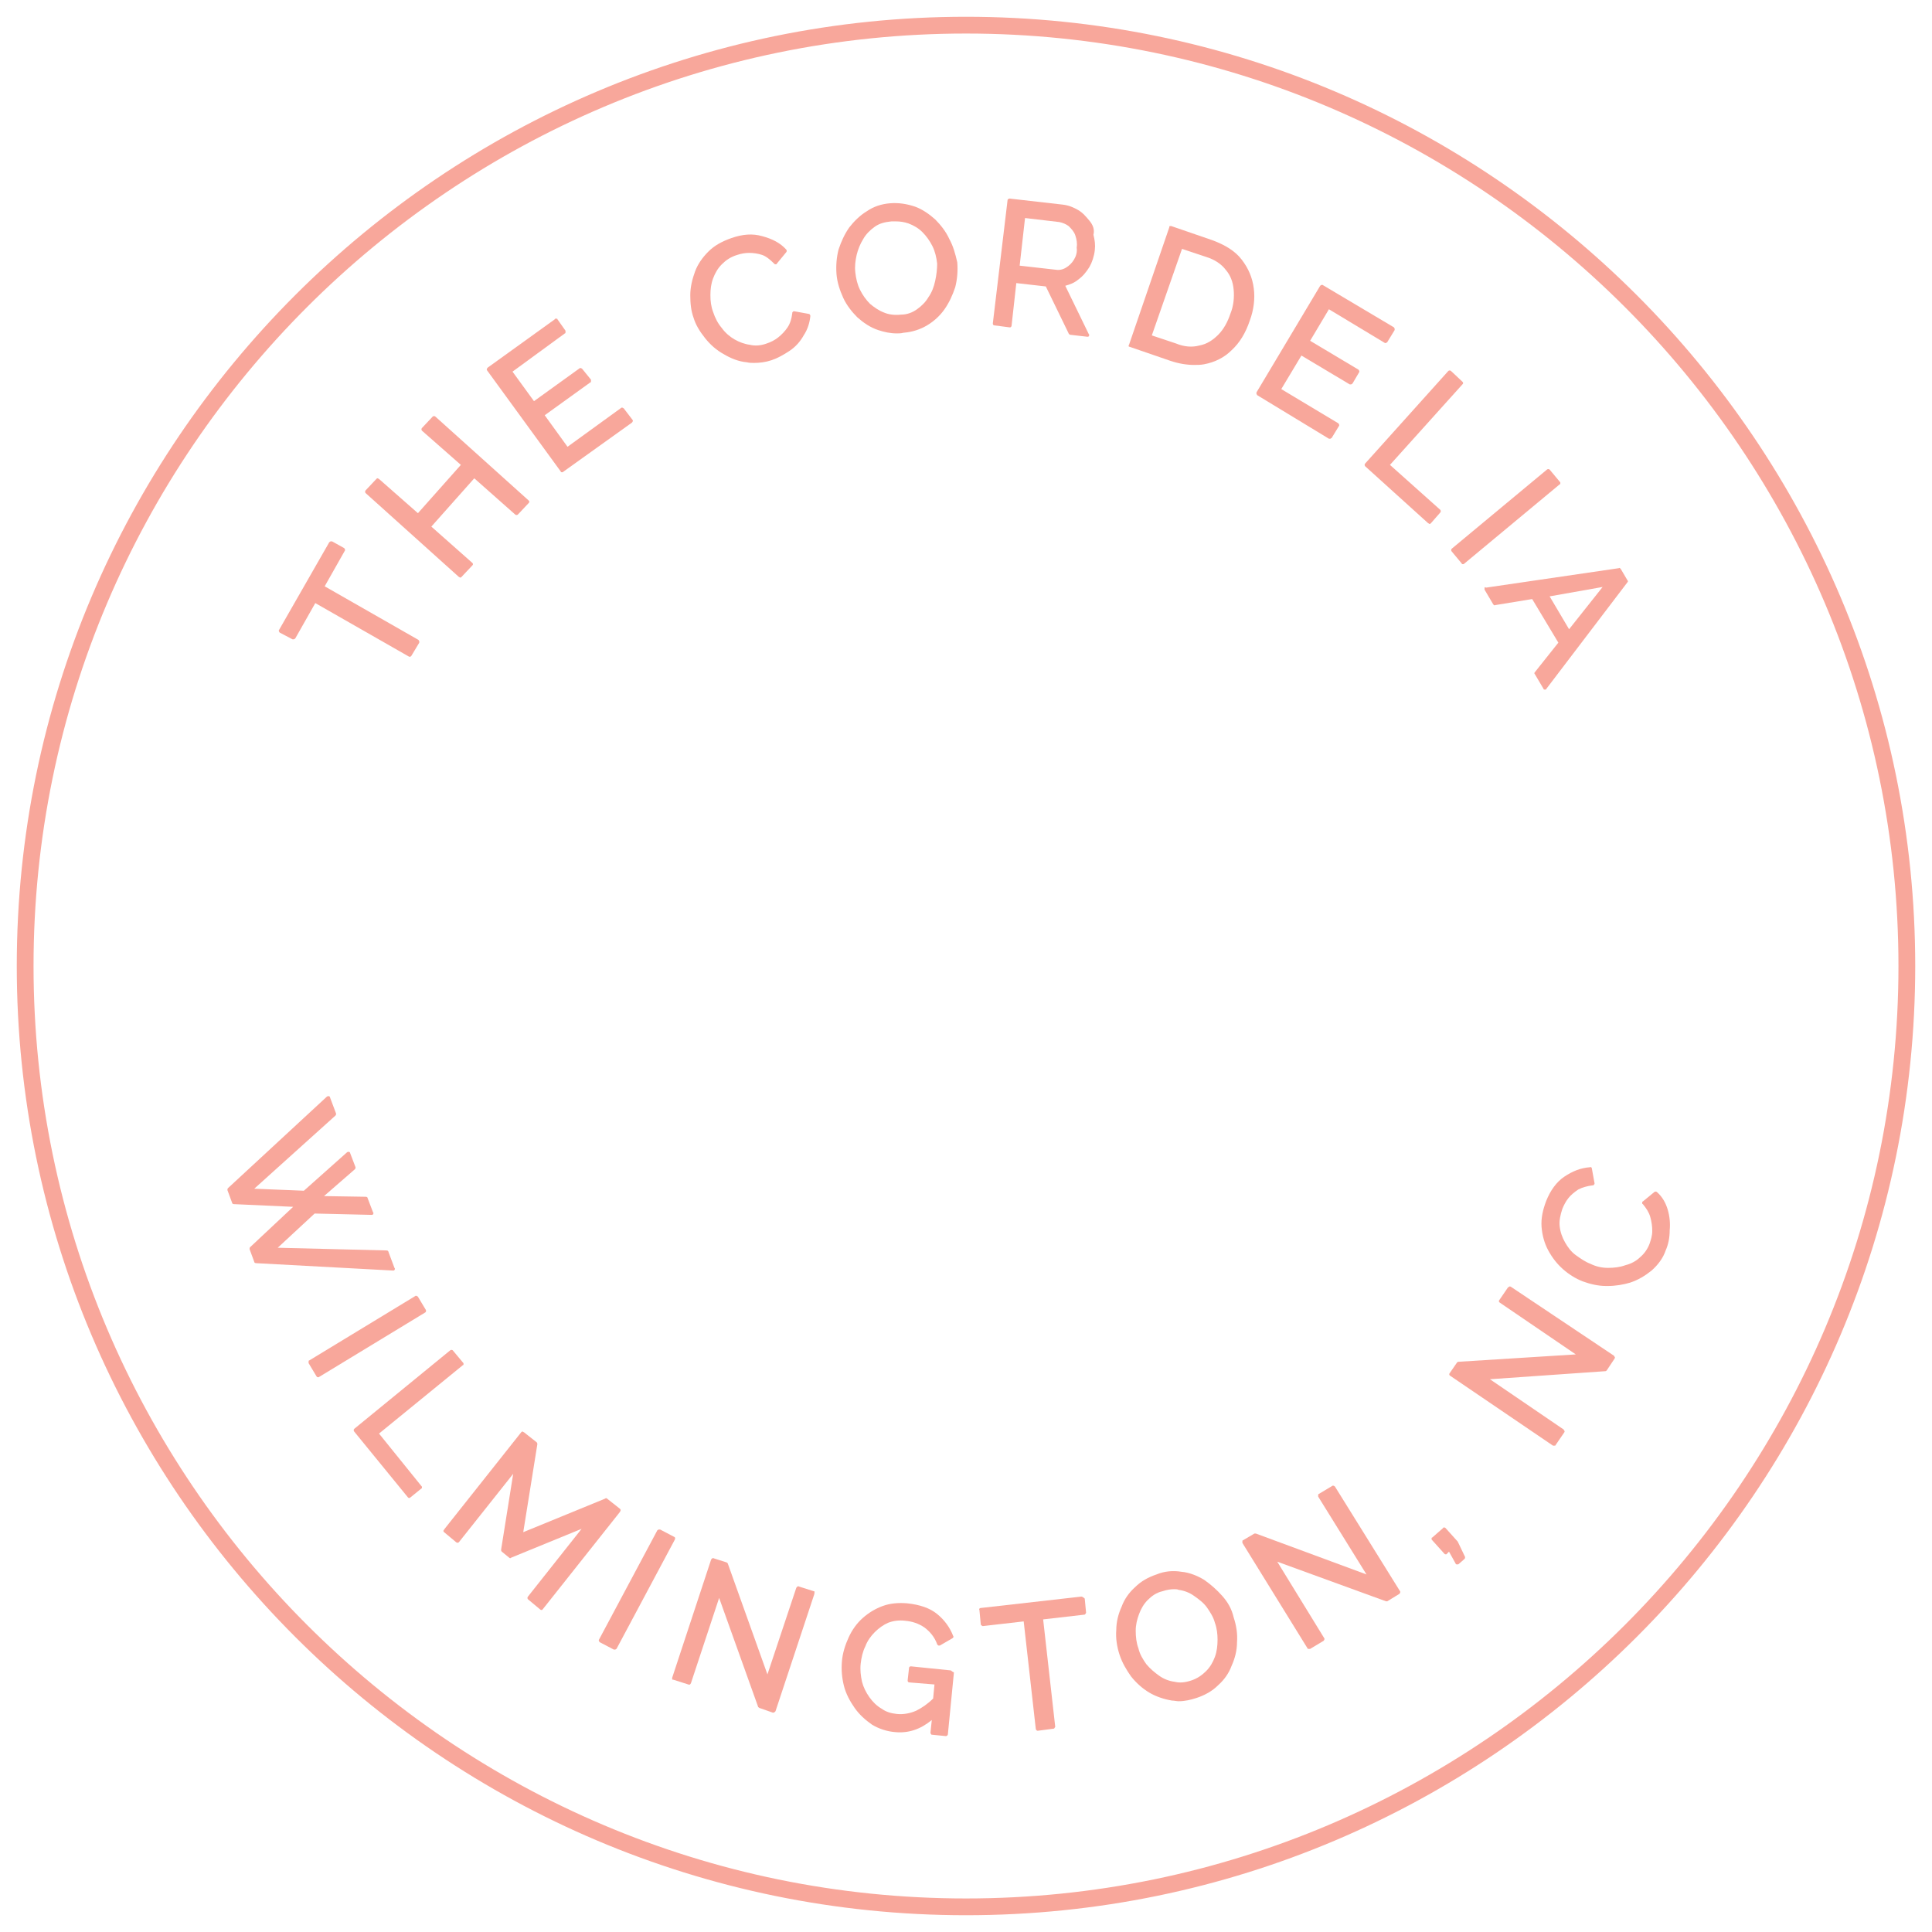 <?xml version="1.0" encoding="UTF-8"?> <svg xmlns="http://www.w3.org/2000/svg" xmlns:xlink="http://www.w3.org/1999/xlink" version="1.1" id="Design" x="0px" y="0px" viewBox="0 0 288 288" style="enable-background:new 0 0 288 288;" xml:space="preserve"> <style type="text/css"> .st0{fill:#2C4043;} .st1{fill:#7D9297;} .st2{fill:#F8A79B;} .st3{fill:#CAD1D3;} .st4{fill:#F8E4D2;} .st5{fill:#F8F8F8;} .st6{fill:#FFFFFF;} .st7{opacity:0.5;} .st8{opacity:0.35;} .st9{opacity:0.25;} .st10{clip-path:url(#SVGID_00000118386997563804257600000000682887253762763674_);} .st11{fill:none;stroke:#70888E;stroke-width:6;stroke-linecap:round;stroke-linejoin:round;stroke-miterlimit:10;} .st12{clip-path:url(#SVGID_00000118386997563804257600000000682887253762763674_);fill:#70888E;} .st13{opacity:0.1;} .st14{clip-path:url(#SVGID_00000087409335101904239440000010490040037828293504_);} .st15{clip-path:url(#SVGID_00000087409335101904239440000010490040037828293504_);fill:#70888E;} .st16{clip-path:url(#SVGID_00000078026993298365042770000011871822361490122903_);} .st17{clip-path:url(#SVGID_00000078026993298365042770000011871822361490122903_);fill:#70888E;} .st18{clip-path:url(#SVGID_00000047754304266200531940000008441887593620084354_);} .st19{clip-path:url(#SVGID_00000047754304266200531940000008441887593620084354_);fill:#2C4043;} </style> <g class="st9"> <defs> <rect id="SVGID_1_" x="-919.7" y="494.4" class="st9" width="1933.3" height="1085.3"></rect> </defs> <clipPath id="SVGID_00000041284194373890013690000017192681276918365326_"> <use xlink:href="#SVGID_1_" style="overflow:visible;"></use> </clipPath> <path style="clip-path:url(#SVGID_00000041284194373890013690000017192681276918365326_);fill:#70888E;" d="M1335,749.5 c34.5,0,64.5-8.2,89.1-24.4c19.8-13,36.1-31,48.7-53.7c20.3-36.7,23.8-72.7,24.1-77.3c30.5-1.4,57.3-9.5,79.7-24.2 c19.8-13,36.1-31,48.7-53.7c21.3-38.4,24-76.2,24.2-77.8c0.1-1.7-1.1-3.1-2.8-3.2c-1.7-0.1-3.1,1.1-3.2,2.8c0,0.4-2.8,38-23.4,75.3 c-12.1,21.8-27.8,39.1-46.7,51.6c-23.7,15.5-52.6,23.4-85.8,23.4c-33.2,0-62.2-7.8-86-23.2c-19.1-12.3-35-29.6-47.3-51.2 c-18.7-32.9-23.4-66.2-24.3-73.6c1.7,0,3.4,0.1,5.2,0.1c34.5,0,64.5-8.2,89.1-24.4c19.8-13,36.1-31,48.7-53.7 c19.3-34.9,23.4-69.2,24-76.4c30.5-1.4,57.3-9.5,79.7-24.2c19.8-13,36.1-31,48.7-53.7c21.3-38.4,24-76.2,24.2-77.8 c0.1-1.7-1.1-3.1-2.8-3.2c-1.7-0.1-3.1,1.1-3.2,2.8c0,0.4-2.8,38-23.4,75.3c-12.1,21.8-27.8,39.1-46.7,51.6 c-23.7,15.5-52.6,23.4-85.8,23.4c-33.2,0-62.2-7.8-86-23.2c-19.1-12.3-35-29.6-47.3-51.2c-21.1-37.1-24.4-74.7-24.4-75.1 c0-0.5-0.2-1-0.5-1.5c-0.4-1.1-1.4-2-2.6-2c-1.7-0.1-3.1,1.1-3.2,2.8c0,0.4-2.8,38.2-23.5,75.5c-12.1,21.7-27.8,39-46.7,51.4 c-23.7,15.5-52.5,23.4-85.7,23.4c-33.2,0-62.2-7.8-86-23.2c-19.1-12.3-35-29.6-47.3-51.2c-21.1-37.1-24.4-74.7-24.4-75.1 c0-0.3-0.1-0.6-0.2-0.9c-0.2-1.4-1.3-2.5-2.8-2.6c-1.6-0.1-3.1,1.1-3.2,2.8c0,0.4-2.8,38.2-23.5,75.5c-12.1,21.7-27.8,39-46.7,51.4 c-23.7,15.5-52.5,23.4-85.7,23.4c-33.2,0-62.2-7.8-86-23.2c-19.1-12.3-35-29.6-47.3-51.2c-21.1-37.1-24.4-74.7-24.4-75.1 c0-0.5-0.2-1-0.5-1.5c-0.4-1.1-1.4-2-2.6-2c-1.7-0.1-3.1,1.1-3.2,2.8c0,0.4-2.8,38.2-23.5,75.5c-12.1,21.7-27.8,39-46.7,51.4 c-23.7,15.5-52.5,23.4-85.7,23.4c-33.2,0-62.2-7.8-86-23.2c-19.1-12.3-35-29.6-47.3-51.2c-21.1-37.1-24.4-74.7-24.4-75.1 c-0.1-0.8-0.4-1.4-0.9-1.9c-0.5-0.9-1.4-1.5-2.4-1.6c-1.7-0.1-3.1,1.1-3.2,2.8c0,0.4-2.8,38.2-23.5,75.5 c-12.1,21.7-27.8,39-46.7,51.4c-23.7,15.5-52.5,23.4-85.7,23.4c-33.2,0-62.2-7.8-86-23.2c-19.1-12.3-35-29.6-47.3-51.2 c-21.1-37.1-24.4-74.7-24.4-75.1c0-0.5-0.2-1-0.5-1.5c-0.4-1.1-1.4-2-2.6-2c-1.7-0.1-3.1,1.1-3.2,2.8c0,0.4-2.8,38-23.4,75.3 c-12.1,21.8-27.8,39.1-46.7,51.6c-23.7,15.5-52.6,23.4-85.8,23.4c-33.2,0-62.2-7.8-86-23.2c-19.1-12.3-35-29.6-47.3-51.2 c-21.1-37.1-24.4-74.7-24.4-75.1c0-0.3-0.1-0.6-0.2-0.9c-0.2-1.4-1.3-2.5-2.8-2.6c-1.7-0.1-3.1,1.1-3.2,2.8 c0,0.4-2.8,38.2-23.5,75.5c-12.1,21.7-27.8,39-46.7,51.4c-23.7,15.5-52.5,23.4-85.7,23.4c-33.2,0-62.2-7.8-86-23.2 c-19.1-12.3-35-29.6-47.3-51.2c-21.1-37.1-24.4-74.7-24.4-75.1c0-0.5-0.2-1-0.5-1.5c-0.4-1.1-1.4-2-2.6-2c-1.6-0.1-3.1,1.1-3.2,2.8 c0,0.4-2.8,38.2-23.5,75.5c-12.1,21.7-27.8,39-46.7,51.4c-23.7,15.5-52.5,23.4-85.7,23.4c-33.2,0-62.2-7.8-86-23.2 c-19.1-12.3-35-29.6-47.3-51.2c-21.1-37.1-24.4-74.7-24.4-75.1c-0.1-1.7-1.6-2.9-3.2-2.7c-1.7,0.1-2.9,1.6-2.7,3.2 c0.1,1.6,3.4,39.2,25.1,77.4c12.8,22.5,29.4,40.5,49.3,53.4c24.9,16.1,54.9,24.3,89.4,24.3c1.1,0,2.2,0,3.3,0 c-0.9,8.2-5.3,41.1-23.3,73.5c-12.1,21.7-27.8,39-46.7,51.4c-23.7,15.5-52.5,23.4-85.7,23.4c-33.2,0-62.2-7.8-86-23.2 c-19.1-12.3-35-29.6-47.3-51.2c-21.1-37.1-24.4-74.7-24.4-75.1c-0.1-1.7-1.6-2.9-3.2-2.7c-1.7,0.1-2.9,1.6-2.7,3.2 c0.1,1.6,3.4,39.2,25.1,77.4c12.8,22.5,29.4,40.5,49.3,53.4c22.1,14.3,48.4,22.4,78.2,24c0.6,5.8,4.7,40.9,25,76.6 c12.8,22.5,29.4,40.5,49.3,53.4c24.9,16.1,54.9,24.3,89.4,24.3c1.1,0,2.3,0,3.4-0.1c-0.6,6.4-4.7,40.6-23.4,74.4 c-12.1,21.7-27.8,39-46.7,51.4c-23.7,15.5-52.5,23.4-85.7,23.4c-33.2,0-62.2-7.8-86-23.2c-19.1-12.3-35-29.6-47.3-51.2 c-21.1-37.1-24.4-74.7-24.4-75.1c-0.1-1.7-1.6-2.9-3.2-2.7c-1.7,0.1-2.9,1.6-2.7,3.2c0.1,1.6,3.4,39.2,25.1,77.4 c12.8,22.5,29.4,40.5,49.3,53.4c22.3,14.5,48.9,22.5,79,24c-0.6,0.6-1,1.5-0.9,2.4c0.1,1.6,3.4,39.2,25.1,77.4 c12.8,22.5,29.4,40.5,49.3,53.4c24.9,16.1,54.9,24.3,89.4,24.3c1.1,0,2.2,0,3.3,0c-0.9,8.2-5.3,41.1-23.3,73.5 c-12.1,21.7-27.8,39-46.7,51.4c-23.7,15.5-52.5,23.4-85.7,23.4c-33.2,0-62.2-7.8-86-23.2c-19.1-12.3-35-29.6-47.3-51.2 c-21.1-37.1-24.4-74.7-24.4-75.1c-0.1-1.7-1.6-2.9-3.2-2.7c-1.7,0.1-2.9,1.6-2.7,3.2c0.1,1.6,3.4,39.2,25.1,77.4 c12.8,22.5,29.4,40.5,49.3,53.4c22.1,14.3,48.4,22.4,78.2,24c0.6,5.8,4.7,40.9,25,76.6c12.8,22.5,29.4,40.5,49.3,53.4 c24.9,16.1,54.9,24.3,89.4,24.3c1.1,0,2.3,0,3.4-0.1c-0.6,6.4-4.7,40.6-23.4,74.4c-12.1,21.7-27.8,39-46.7,51.4 c-23.7,15.5-52.5,23.4-85.7,23.4c-33.2,0-62.2-7.8-86-23.2c-19.1-12.3-35-29.6-47.3-51.2c-21.1-37.1-24.4-74.7-24.4-75.1 c-0.1-1.7-1.6-2.9-3.2-2.7c-1.7,0.1-2.9,1.6-2.7,3.2c0.1,1.6,3.4,39.2,25.1,77.4c12.8,22.5,29.4,40.5,49.3,53.4 c24.9,16.1,54.9,24.3,89.4,24.3c34.5,0,64.5-8.2,89.1-24.4c19.8-13,36.1-31,48.7-53.7c12.3-22.2,18.4-44.2,21.4-59.1 c3.1,14.8,9.5,37.1,22.3,59.5c12.8,22.5,29.4,40.5,49.3,53.4c24.9,16.1,54.9,24.3,89.4,24.3c34.5,0,64.5-8.2,89.1-24.4 c19.8-13,36.1-31,48.7-53.7c12.2-22,18.3-43.8,21.3-58.7c3.2,14.8,9.5,36.8,22.2,59.1c12.8,22.5,29.4,40.5,49.3,53.4 c24.9,16.1,54.9,24.3,89.4,24.3c34.5,0,64.5-8.2,89.1-24.4c19.8-13,36.1-31,48.7-53.7c12.3-22.2,18.4-44.2,21.4-59.1 c3.1,14.8,9.5,37.1,22.3,59.5c12.8,22.5,29.4,40.5,49.3,53.4c24.9,16.1,54.9,24.3,89.4,24.3c34.5,0,64.5-8.2,89.1-24.4 c19.8-13,36.1-31,48.7-53.7c12.4-22.4,18.5-44.7,21.5-59.6c3.1,14.8,9.5,37.3,22.4,60c12.8,22.5,29.4,40.5,49.3,53.4 c24.9,16.1,54.9,24.3,89.4,24.3c34.5,0,64.5-8.2,89.1-24.4c19.8-13,36.1-31,48.7-53.7c12.3-22.2,18.4-44.2,21.4-59.1 c3.1,14.8,9.5,37.1,22.3,59.5c12.8,22.5,29.4,40.5,49.3,53.4c24.9,16.1,54.9,24.3,89.4,24.3c34.5,0,64.5-8.2,89.1-24.4 c19.8-13,36.1-31,48.7-53.7c12.2-22,18.3-43.8,21.3-58.7c3.2,14.8,9.5,36.8,22.2,59.1c12.8,22.5,29.4,40.5,49.3,53.4 c24.9,16.1,54.9,24.3,89.4,24.3c34.5,0,64.5-8.2,89.1-24.4c19.8-13,36.1-31,48.7-53.7c12.3-22.2,18.4-44.2,21.4-59.1 c3.1,14.8,9.5,37.1,22.3,59.5c12.8,22.5,29.4,40.5,49.3,53.4c24.9,16.1,54.9,24.3,89.4,24.3c34.5,0,64.5-8.2,89.1-24.4 c19.8-13,36.1-31,48.7-53.7c20.3-36.7,23.8-72.7,24.1-77.3c30.5-1.4,57.3-9.5,79.7-24.2c19.8-13,36.1-31,48.7-53.7 c21.3-38.4,24-76.2,24.2-77.8c0.1-1.7-1.1-3.1-2.8-3.2c-1.7-0.1-3.1,1.1-3.2,2.8c0,0.4-2.8,38-23.4,75.3 c-12.1,21.8-27.8,39.1-46.7,51.6c-23.7,15.5-52.6,23.4-85.8,23.4c-33.2,0-62.2-7.8-86-23.2c-19.1-12.3-35-29.6-47.3-51.2 c-18.7-32.9-23.4-66.2-24.3-73.6c1.7,0,3.4,0.1,5.2,0.1c34.5,0,64.5-8.2,89.1-24.4c19.8-13,36.1-31,48.7-53.7 c19.3-34.9,23.4-69.2,24-76.4c30.5-1.4,57.3-9.5,79.7-24.2c19.8-13,36.1-31,48.7-53.7c21.3-38.4,24-76.2,24.2-77.8 c0.1-1.7-1.1-3.1-2.8-3.2c-1.7-0.1-3.1,1.1-3.2,2.8c0,0.4-2.8,38-23.4,75.3c-12.1,21.8-27.8,39.1-46.7,51.6 c-23.7,15.5-52.6,23.4-85.8,23.4c-33.2,0-62.2-7.8-86-23.2c-19.1-12.3-35-29.6-47.3-51.2c-21.1-37.1-24.4-74.7-24.4-75.1 c0-0.5-0.2-1-0.5-1.5c0-0.1-0.1-0.2-0.1-0.2C1331,749.4,1333,749.5,1335,749.5z M1167.3,1208.8c-33.2,0-62.2-7.8-86-23.2 c-19.1-12.3-35-29.6-47.3-51.2c-18.7-32.9-23.4-66.2-24.3-73.6c1.7,0,3.4,0.1,5.2,0.1c34.5,0,64.5-8.2,89.1-24.4 c19.8-13,36.1-31,48.7-53.7c12.3-22.2,18.4-44.2,21.4-59.1c3.1,14.8,9.5,37.1,22.3,59.5c12.8,22.5,29.4,40.5,49.3,53.4 c22,14.2,48,22.2,77.5,23.9c-0.9,8.2-5.3,41.1-23.3,73.5c-12.1,21.7-27.8,39-46.7,51.4C1229.4,1201,1200.5,1208.8,1167.3,1208.8z M847.4,1208.8c-33.2,0-62.2-7.8-86-23.2c-19.1-12.3-35-29.6-47.3-51.2c-18.7-32.9-23.4-66.2-24.3-73.6c1.7,0,3.4,0.1,5.2,0.1 c34.5,0,64.5-8.2,89.1-24.4c19.8-13,36.1-31,48.7-53.7c12.2-22,18.3-43.8,21.3-58.7c3.2,14.8,9.5,36.8,22.2,59.1 c12.8,22.5,29.4,40.5,49.3,53.4c22,14.3,48.1,22.3,77.7,23.9c-0.9,8.2-5.3,41.1-23.3,73.5c-12.1,21.7-27.8,39-46.7,51.4 C909.5,1201,880.6,1208.8,847.4,1208.8z M527.3,1208.8c-33.2,0-62.2-7.8-86-23.2c-19.1-12.3-35-29.6-47.3-51.2 c-18.7-32.9-23.4-66.2-24.3-73.6c1.7,0,3.4,0.1,5.2,0.1c34.5,0,64.5-8.2,89.1-24.4c19.8-13,36.1-31,48.7-53.7 c12.3-22.2,18.4-44.2,21.4-59.1c3.1,14.8,9.5,37.1,22.3,59.5c12.8,22.5,29.4,40.5,49.3,53.4c22,14.2,48,22.2,77.5,23.9 c-0.9,8.2-5.3,41.1-23.3,73.5c-12.1,21.7-27.8,39-46.7,51.4C589.3,1201,560.5,1208.8,527.3,1208.8z M207,1208.8 c-33.2,0-62.2-7.8-86-23.2c-19.1-12.3-35-29.6-47.3-51.2c-18.7-32.9-23.4-66.2-24.3-73.6c1.7,0,3.4,0.1,5.2,0.1 c34.5,0,64.5-8.2,89.1-24.4c19.8-13,36.1-31,48.7-53.7c12.4-22.4,18.5-44.7,21.5-59.6c3.1,14.8,9.5,37.3,22.4,60 c12.8,22.5,29.4,40.5,49.3,53.4c21.9,14.2,47.9,22.2,77.3,23.9c-0.9,8.2-5.3,41.1-23.3,73.5c-12.1,21.7-27.8,39-46.7,51.4 C269,1201,240.2,1208.8,207,1208.8z M-113.1,1208.8c-33.2,0-62.2-7.8-86-23.2c-19.1-12.3-35-29.6-47.3-51.2 c-18.7-32.9-23.4-66.2-24.3-73.6c1.7,0,3.4,0.1,5.2,0.1c34.5,0,64.5-8.2,89.1-24.4c19.8-13,36.1-31,48.7-53.7 c12.3-22.2,18.4-44.2,21.4-59.1c3.1,14.8,9.5,37.1,22.3,59.5c12.8,22.5,29.4,40.5,49.3,53.4c22,14.2,48,22.2,77.5,23.9 c-0.9,8.2-5.3,40.9-23.2,73.3c-12.1,21.8-27.8,39.1-46.7,51.6C-51,1200.9-79.9,1208.8-113.1,1208.8z M-433.1,1208.8 c-33.2,0-62.2-7.8-86-23.2c-19.1-12.3-35-29.6-47.3-51.2c-18.7-32.9-23.4-66.2-24.3-73.6c1.7,0,3.4,0.1,5.2,0.1 c34.5,0,64.5-8.2,89.1-24.4c19.8-13,36.1-31,48.7-53.7c12.2-22,18.3-43.8,21.3-58.7c3.2,14.8,9.5,36.8,22.2,59.1 c12.8,22.5,29.4,40.5,49.3,53.4c22,14.3,48.1,22.3,77.7,23.9c-0.9,8.2-5.3,41.1-23.3,73.5c-12.1,21.7-27.8,39-46.7,51.4 C-371,1201-399.8,1208.8-433.1,1208.8z M1028.6,828.9c12.8,22.5,29.4,40.5,49.3,53.4c24.9,16.1,54.9,24.3,89.4,24.3 c1.1,0,2.2,0,3.3,0c-0.9,8.2-5.3,41.1-23.3,73.5c-12.1,21.7-27.8,39-46.7,51.4c-23.7,15.5-52.5,23.4-85.7,23.4 c-33.2,0-62.2-7.8-86-23.2c-19.1-12.3-35-29.6-47.3-51.2c-19.2-33.7-23.7-67.9-24.3-74.1c30.4-1.4,57-9.5,79.3-24.2 c19.8-13,36.1-31,48.7-53.7c12.2-22,18.3-43.8,21.3-58.7C1009.6,784.7,1016,806.7,1028.6,828.9z M608.9,1031.6 c-19.1-12.3-35-29.6-47.3-51.2c-19.2-33.7-23.7-67.9-24.3-74.1c30.3-1.4,56.9-9.5,79.1-24.1c19.8-13,36.1-31,48.7-53.7 c12.3-22.2,18.4-44.2,21.4-59.1c3.1,14.8,9.5,37.1,22.3,59.5c12.8,22.5,29.4,40.5,49.3,53.4c24.9,16.1,54.9,24.3,89.4,24.3 c1.1,0,2.2,0,3.3,0c-0.9,8.2-5.3,41.1-23.3,73.5c-12.1,21.7-27.8,39-46.7,51.4c-23.7,15.5-52.5,23.4-85.7,23.4 C661.7,1054.9,632.8,1047.1,608.9,1031.6z M288.8,1031.6c-19.1-12.3-35-29.6-47.3-51.2c-19.2-33.7-23.7-68-24.3-74.1 c30.2-1.5,56.7-9.6,79-24.1c19.8-13,36.1-31,48.7-53.7c12.4-22.4,18.5-44.7,21.5-59.6c3.1,14.8,9.5,37.3,22.4,60 c12.8,22.5,29.4,40.5,49.3,53.4c24.9,16.1,54.9,24.3,89.4,24.3c1.1,0,2.2,0,3.3,0c-0.9,8.1-5.3,40.9-23.2,73.4 c-12.1,21.8-27.8,39.1-46.7,51.6c-23.7,15.5-52.6,23.4-85.8,23.4C341.6,1054.9,312.6,1047.1,288.8,1031.6z M-31.5,1031.6 c-19.1-12.3-35-29.6-47.3-51.2c-19.2-33.7-23.7-67.9-24.3-74.1c30.3-1.4,56.9-9.5,79.1-24.1c19.8-13,36.1-31,48.7-53.7 C36.9,806.3,43,784.3,46,769.4c3.1,14.8,9.5,37.1,22.3,59.5c12.8,22.5,29.4,40.5,49.3,53.4c24.9,16.1,54.9,24.3,89.4,24.3 c1.1,0,2.2,0,3.3,0c-0.9,8.1-5.3,40.9-23.2,73.4c-12.1,21.8-27.8,39.1-46.7,51.6c-23.7,15.5-52.6,23.4-85.8,23.4 C21.3,1054.9-7.7,1047.1-31.5,1031.6z M-351.6,1031.6c-19.1-12.3-35-29.6-47.3-51.2c-19.2-33.7-23.6-67.9-24.3-74.1 c30.4-1.4,57-9.5,79.3-24.2c19.8-13,36.1-31,48.7-53.7c12.2-22,18.3-43.8,21.3-58.7c3.2,14.8,9.5,36.8,22.2,59.1 c12.8,22.5,29.4,40.5,49.3,53.4c24.9,16.1,54.9,24.3,89.4,24.3c1.1,0,2.2,0,3.3,0c-0.9,8.2-5.3,41.1-23.3,73.5 c-12.1,21.7-27.8,39-46.7,51.4c-23.7,15.5-52.5,23.4-85.7,23.4C-298.8,1054.9-327.8,1047.1-351.6,1031.6z M-591.4,749.6 c0-0.1-0.1-0.2-0.1-0.2c2,0.1,4,0.1,6,0.1c34.5,0,64.5-8.2,89.1-24.4c19.8-13,36.1-31,48.7-53.7c12.2-22,18.3-43.8,21.3-58.7 c3.2,14.8,9.5,36.8,22.2,59.1c12.8,22.5,29.4,40.5,49.3,53.4c22.1,14.3,48.4,22.4,78.2,24c-0.2,0.4-0.3,0.8-0.4,1.2 c0,0.4-2.8,38.2-23.5,75.5c-12.1,21.7-27.8,39-46.7,51.4c-23.7,15.5-52.5,23.4-85.7,23.4c-33.2,0-62.2-7.8-86-23.2 c-19.1-12.3-35-29.6-47.3-51.2c-21.1-37.1-24.4-74.7-24.4-75.1C-590.9,750.5-591.1,750-591.4,749.6z M847.4,900.6 c-33.2,0-62.2-7.8-86-23.2c-19.1-12.3-35-29.6-47.3-51.2c-21.1-37.1-24.4-74.7-24.4-75.1c0-0.5-0.2-1-0.5-1.5 c0-0.1-0.1-0.2-0.1-0.2c2,0.1,4,0.1,6,0.1c34.5,0,64.5-8.2,89.1-24.4c19.8-13,36.1-31,48.7-53.7c12.2-22,18.3-43.8,21.3-58.7 c3.2,14.8,9.5,36.8,22.2,59.1c12.8,22.5,29.4,40.5,49.3,53.4c22.1,14.3,48.4,22.4,78.2,24c-0.2,0.4-0.3,0.8-0.4,1.2 c0,0.4-2.8,38.2-23.5,75.5c-12.1,21.7-27.8,39-46.7,51.4C909.5,892.7,880.6,900.6,847.4,900.6z M527.3,900.6 c-33.2,0-62.2-7.8-86-23.2c-19.1-12.3-35-29.6-47.3-51.2c-21.1-37.1-24.4-74.7-24.4-75.1c-0.1-0.7-0.3-1.2-0.7-1.7 c2,0.1,4,0.1,6.1,0.1c34.5,0,64.5-8.2,89.1-24.4c19.8-13,36.1-31,48.7-53.7c12.3-22.2,18.4-44.2,21.4-59.1 c3.1,14.8,9.5,37.1,22.3,59.5c12.8,22.5,29.4,40.5,49.3,53.4c22.1,14.3,48.3,22.3,78,24c-0.2,0.4-0.3,0.8-0.4,1.2 c0,0.4-2.8,38.2-23.5,75.5c-12.1,21.7-27.8,39-46.7,51.4C589.3,892.7,560.5,900.6,527.3,900.6z M207,900.6 c-33.2,0-62.2-7.8-86-23.2c-19.1-12.3-35-29.6-47.3-51.2c-21.1-37.1-24.4-74.7-24.4-75.1c0-0.5-0.2-1-0.5-1.5 c0-0.1-0.1-0.2-0.1-0.2c2,0.1,4,0.1,6,0.1c34.5,0,64.5-8.2,89.1-24.4c19.8-13,36.1-31,48.7-53.7c12.4-22.4,18.5-44.7,21.5-59.6 c3.1,14.8,9.5,37.3,22.4,60c12.8,22.5,29.4,40.5,49.3,53.4c22,14.3,48.2,22.3,77.9,23.9c-0.2,0.4-0.3,0.8-0.4,1.2 c0,0.4-2.8,38.2-23.5,75.5c-12.1,21.7-27.8,39-46.7,51.4C269,892.7,240.2,900.6,207,900.6z M-113.1,900.6c-33.2,0-62.2-7.8-86-23.2 c-19.1-12.3-35-29.6-47.3-51.2c-21.1-37.1-24.4-74.7-24.4-75.1c0-0.3-0.1-0.6-0.2-0.9c0-0.3-0.1-0.6-0.2-0.8 c1.9,0.1,3.8,0.1,5.8,0.1c34.5,0,64.5-8.2,89.1-24.4c19.8-13,36.1-31,48.7-53.7c12.3-22.2,18.4-44.2,21.4-59.1 c3.1,14.8,9.5,37.1,22.3,59.5c12.8,22.5,29.4,40.5,49.3,53.4c22.1,14.3,48.3,22.3,78,24c-0.2,0.4-0.3,0.8-0.4,1.2 c0,0.4-2.8,38-23.4,75.3c-12.1,21.8-27.8,39.1-46.7,51.6C-51,892.7-79.9,900.6-113.1,900.6z M827.4,668.7 c-12.1,21.7-27.8,39-46.7,51.4c-23.7,15.5-52.5,23.4-85.7,23.4c-33.2,0-62.2-7.8-86-23.2c-19.1-12.3-35-29.6-47.3-51.2 c-20.5-36-24.2-72.5-24.4-74.9c30.3-1.4,57-9.5,79.2-24.1c19.8-13,36.1-31,48.7-53.7c12.3-22.2,18.4-44.2,21.4-59.1 c3.1,14.8,9.5,37.1,22.3,59.5c12.8,22.5,29.4,40.5,49.3,53.4c24.9,16.1,54.9,24.3,89.4,24.3c1.1,0,2.3,0,3.4-0.1 C850.2,600.7,846.1,634.9,827.4,668.7z M507.4,668.5c-12.1,21.8-27.8,39.1-46.7,51.6c-23.7,15.5-52.6,23.4-85.8,23.4 c-33.2,0-62.2-7.8-86-23.2c-19.1-12.3-35-29.6-47.3-51.2c-20.5-36.1-24.2-72.7-24.4-75c30.2-1.5,56.8-9.5,79-24.1 c19.8-13,36.1-31,48.7-53.7c12.4-22.4,18.5-44.7,21.5-59.6c3.1,14.8,9.5,37.3,22.4,60c12.8,22.5,29.4,40.5,49.3,53.4 c24.9,16.1,54.9,24.3,89.4,24.3c1.1,0,2.3,0,3.4-0.1C530.1,600.7,526,634.7,507.4,668.5z M187,668.5 c-12.1,21.8-27.8,39.1-46.7,51.6c-23.7,15.5-52.6,23.4-85.8,23.4c-33.2,0-62.2-7.8-86-23.2c-19.1-12.3-35-29.6-47.3-51.2 c-20.5-36-24.2-72.5-24.4-74.9c30.3-1.4,57-9.5,79.2-24.1c19.8-13,36.1-31,48.7-53.7C36.9,494.1,43,472.1,46,457.2 c3.1,14.8,9.5,37.1,22.3,59.5c12.8,22.5,29.4,40.5,49.3,53.4c24.9,16.1,54.9,24.3,89.4,24.3c1.1,0,2.3,0,3.4-0.1 C209.8,600.7,205.7,634.7,187,668.5z M-133.2,668.7c-12.1,21.7-27.8,39-46.7,51.4c-23.7,15.5-52.5,23.4-85.7,23.4 c-33.2,0-62.2-7.8-86-23.2c-19.1-12.3-35-29.6-47.3-51.2c-20.5-35.9-24.2-72.4-24.4-74.9c30.4-1.4,57.1-9.5,79.4-24.2 c19.8-13,36.1-31,48.7-53.7c12.2-22,18.3-43.8,21.3-58.7c3.2,14.8,9.5,36.8,22.2,59.1c12.8,22.5,29.4,40.5,49.3,53.4 c24.9,16.1,54.9,24.3,89.4,24.3c1.1,0,2.3,0,3.4-0.1C-110.4,600.7-114.4,634.9-133.2,668.7z M928.8,720.2 c-19.1-12.3-35-29.6-47.3-51.2c-20.5-35.9-24.2-72.4-24.4-74.9c30.4-1.4,57.1-9.5,79.4-24.2c19.8-13,36.1-31,48.7-53.7 c12.2-22,18.3-43.8,21.3-58.7c3.2,14.8,9.5,36.8,22.2,59.1c12.8,22.5,29.4,40.5,49.3,53.4c24.9,16.1,54.9,24.3,89.4,24.3 c1.1,0,2.3,0,3.4-0.1c-0.6,6.4-4.7,40.6-23.4,74.4c-12.1,21.7-27.8,39-46.7,51.4c-23.7,15.5-52.5,23.4-85.7,23.4 C981.6,743.5,952.7,735.6,928.8,720.2z M1167.3,588.3c-33.2,0-62.2-7.8-86-23.2c-19.1-12.3-35-29.6-47.3-51.2 c-18.7-32.9-23.4-66.2-24.3-73.6c1.7,0,3.4,0.1,5.2,0.1c34.5,0,64.5-8.2,89.1-24.4c19.8-13,36.1-31,48.7-53.7 c12.3-22.2,18.4-44.2,21.4-59.1c3.1,14.8,9.5,37.1,22.3,59.5c12.8,22.5,29.4,40.5,49.3,53.4c22,14.2,48,22.2,77.5,23.9 c-0.9,8.2-5.3,41.1-23.3,73.5c-12.1,21.7-27.8,39-46.7,51.4C1229.4,580.5,1200.5,588.3,1167.3,588.3z M979.8,513.5 c-12.1,21.7-27.8,39-46.7,51.4c-23.7,15.5-52.5,23.4-85.7,23.4c-33.2,0-62.2-7.8-86-23.2c-19.1-12.3-35-29.6-47.3-51.2 c-18.7-32.9-23.4-66.2-24.3-73.6c1.7,0,3.4,0.1,5.2,0.1c34.5,0,64.5-8.2,89.1-24.4c19.8-13,36.1-31,48.7-53.7 c12.2-22,18.3-43.8,21.3-58.7c3.2,14.8,9.5,36.8,22.2,59.1c12.8,22.5,29.4,40.5,49.3,53.4c22,14.3,48.1,22.3,77.7,23.9 C1002.3,448.3,997.8,481.1,979.8,513.5z M659.7,513.5c-12.1,21.7-27.8,39-46.7,51.4c-23.7,15.5-52.5,23.4-85.7,23.4 c-33.2,0-62.2-7.8-86-23.2c-19.1-12.3-35-29.6-47.3-51.2c-18.7-32.9-23.4-66.2-24.3-73.6c1.7,0,3.4,0.1,5.2,0.1 c34.5,0,64.5-8.2,89.1-24.4c19.8-13,36.1-31,48.7-53.7c12.3-22.2,18.4-44.2,21.4-59.1c3.1,14.8,9.5,37.1,22.3,59.5 c12.8,22.5,29.4,40.5,49.3,53.4c22,14.2,48,22.2,77.5,23.9C682.2,448.3,677.7,481.1,659.7,513.5z M339.4,513.5 c-12.1,21.7-27.8,39-46.7,51.4c-23.7,15.5-52.5,23.4-85.7,23.4c-33.2,0-62.2-7.8-86-23.2c-19.1-12.3-35-29.6-47.3-51.2 c-18.7-32.9-23.4-66.2-24.3-73.6c1.7,0,3.4,0.1,5.2,0.1c34.5,0,64.5-8.2,89.1-24.4c19.8-13,36.1-31,48.7-53.7 c12.4-22.4,18.5-44.7,21.5-59.6c3.1,14.8,9.5,37.3,22.4,60c12.8,22.5,29.4,40.5,49.3,53.4c21.9,14.2,47.9,22.2,77.3,23.9 C361.9,448.2,357.4,481.1,339.4,513.5z M19.4,513.4c-12.1,21.8-27.8,39.1-46.7,51.6c-23.7,15.5-52.6,23.4-85.8,23.4 c-33.2,0-62.2-7.8-86-23.2c-19.1-12.3-35-29.6-47.3-51.2c-18.7-32.9-23.4-66.2-24.3-73.6c1.7,0,3.4,0.1,5.2,0.1 c34.5,0,64.5-8.2,89.1-24.4c19.8-13,36.1-31,48.7-53.7c12.3-22.2,18.4-44.2,21.4-59.1c3.1,14.8,9.5,37.1,22.3,59.5 c12.8,22.5,29.4,40.5,49.3,53.4c22,14.2,48,22.2,77.5,23.9C41.8,448.2,37.3,480.9,19.4,513.4z M-300.6,513.5 c-12.1,21.7-27.8,39-46.7,51.4c-23.7,15.5-52.5,23.4-85.7,23.4c-33.2,0-62.2-7.8-86-23.2c-19.1-12.3-35-29.6-47.3-51.2 c-18.7-32.9-23.4-66.2-24.3-73.6c1.7,0,3.4,0.1,5.2,0.1c34.5,0,64.5-8.2,89.1-24.4c19.8-13,36.1-31,48.7-53.7 c12.2-22,18.3-43.8,21.3-58.7c3.2,14.8,9.5,36.8,22.2,59.1c12.8,22.5,29.4,40.5,49.3,53.4c22,14.3,48.1,22.3,77.7,23.9 C-278.2,448.3-282.7,481.1-300.6,513.5z M-571.8,516.7c12.8,22.5,29.4,40.5,49.3,53.4c24.9,16.1,54.9,24.3,89.4,24.3 c1.1,0,2.3,0,3.4-0.1c-0.6,6.4-4.7,40.6-23.4,74.4c-12.1,21.7-27.8,39-46.7,51.4c-23.7,15.5-52.5,23.4-85.7,23.4 c-33.2,0-62.2-7.8-86-23.2c-19.1-12.3-35-29.6-47.3-51.2c-20.5-36-24.2-72.5-24.4-74.9c30.3-1.4,57-9.5,79.2-24.1 c19.8-13,36.1-31,48.7-53.7c12.3-22.2,18.4-44.2,21.4-59.1C-590.9,472-584.5,494.2-571.8,516.7z M-594,769.4 c3.1,14.8,9.5,37.1,22.3,59.5c12.8,22.5,29.4,40.5,49.3,53.4c24.9,16.1,54.9,24.3,89.4,24.3c1.1,0,2.2,0,3.3,0 c-0.9,8.2-5.3,41.1-23.3,73.5c-12.1,21.7-27.8,39-46.7,51.4c-23.7,15.5-52.5,23.4-85.7,23.4c-33.2,0-62.2-7.8-86-23.2 c-19.1-12.3-35-29.6-47.3-51.2c-19.2-33.7-23.7-67.9-24.3-74.1c30.3-1.4,56.9-9.5,79.1-24.1c19.8-13,36.1-31,48.7-53.7 C-603.1,806.3-597,784.3-594,769.4z M1167.3,900.6c-33.2,0-62.2-7.8-86-23.2c-19.1-12.3-35-29.6-47.3-51.2 c-21.1-37.1-24.4-74.7-24.4-75.1c0-0.3-0.1-0.6-0.2-0.9c0-0.3-0.1-0.6-0.2-0.8c1.9,0.1,3.8,0.1,5.8,0.1c34.5,0,64.5-8.2,89.1-24.4 c19.8-13,36.1-31,48.7-53.7c12.3-22.2,18.4-44.2,21.4-59.1c3.1,14.8,9.5,37.1,22.3,59.5c12.8,22.5,29.4,40.5,49.3,53.4 c22.1,14.3,48.3,22.3,78,24c-0.2,0.4-0.3,0.8-0.4,1.2c0,0.4-2.8,38.2-23.5,75.5c-12.1,21.7-27.8,39-46.7,51.4 C1229.4,892.7,1200.5,900.6,1167.3,900.6z M1398,570.1c24.9,16.1,54.9,24.3,89.4,24.3c1.1,0,2.3,0,3.4-0.1 c-0.6,6.4-4.7,40.6-23.4,74.4c-12.1,21.7-27.8,39-46.7,51.4c-23.7,15.5-52.5,23.4-85.7,23.4c-33.2,0-62.2-7.8-86-23.2 c-19.1-12.3-35-29.6-47.3-51.2c-20.5-36-24.2-72.5-24.4-74.9c30.3-1.4,57-9.5,79.2-24.1c19.8-13,36.1-31,48.7-53.7 c12.3-22.2,18.4-44.2,21.4-59.1c3.1,14.8,9.5,37.1,22.3,59.5C1361.5,539.2,1378.1,557.2,1398,570.1z M1256.4,261.7 c19.8-13,36.1-31,48.7-53.7c12.3-22.2,18.4-44.2,21.4-59.1c3.1,14.8,9.5,37.1,22.3,59.5c12.8,22.5,29.4,40.5,49.3,53.4 c24.9,16.1,54.9,24.3,89.4,24.3c1.1,0,2.2,0,3.3,0c-0.9,8.2-5.3,41.1-23.3,73.5c-12.1,21.7-27.8,39-46.7,51.4 c-23.7,15.5-52.5,23.4-85.7,23.4c-33.2,0-62.2-7.8-86-23.2c-19.1-12.3-35-29.6-47.3-51.2c-19.2-33.7-23.7-67.9-24.3-74.1 C1207.6,284.4,1234.2,276.3,1256.4,261.7z M936.5,261.7c19.8-13,36.1-31,48.7-53.7c12.2-22,18.3-43.8,21.3-58.7 c3.2,14.8,9.5,36.8,22.2,59.1c12.8,22.5,29.4,40.5,49.3,53.4c24.9,16.1,54.9,24.3,89.4,24.3c1.1,0,2.2,0,3.3,0 c-0.9,8.2-5.3,41.1-23.3,73.5c-12.1,21.7-27.8,39-46.7,51.4c-23.7,15.5-52.5,23.4-85.7,23.4c-33.2,0-62.2-7.8-86-23.2 c-19.1-12.3-35-29.6-47.3-51.2c-19.2-33.7-23.7-67.9-24.3-74.1C887.5,284.4,914.2,276.3,936.5,261.7z M616.4,261.7 c19.8-13,36.1-31,48.7-53.7c12.3-22.2,18.4-44.2,21.4-59.1c3.1,14.8,9.5,37.1,22.3,59.5c12.8,22.5,29.4,40.5,49.3,53.4 c24.9,16.1,54.9,24.3,89.4,24.3c1.1,0,2.2,0,3.3,0c-0.9,8.2-5.3,41.1-23.3,73.5c-12.1,21.7-27.8,39-46.7,51.4 c-23.7,15.5-52.5,23.4-85.7,23.4c-33.2,0-62.2-7.8-86-23.2c-19.1-12.3-35-29.6-47.3-51.2c-19.2-33.7-23.7-67.9-24.3-74.1 C567.5,284.4,594.1,276.3,616.4,261.7z M296.1,261.7c19.8-13,36.1-31,48.7-53.7c12.4-22.4,18.5-44.7,21.5-59.6 c3.1,14.8,9.5,37.3,22.4,60c12.8,22.5,29.4,40.5,49.3,53.4c24.9,16.1,54.9,24.3,89.4,24.3c1.1,0,2.2,0,3.3,0 c-0.9,8.1-5.3,40.9-23.2,73.4c-12.1,21.8-27.8,39.1-46.7,51.6c-23.7,15.5-52.6,23.4-85.8,23.4c-33.2,0-62.2-7.8-86-23.2 c-19.1-12.3-35-29.6-47.3-51.2c-19.2-33.7-23.7-68-24.3-74.1C247.4,284.4,273.9,276.3,296.1,261.7z M-24,261.7 c19.8-13,36.1-31,48.7-53.7C36.9,185.8,43,163.9,46,148.9c3.1,14.8,9.5,37.1,22.3,59.5c12.8,22.5,29.4,40.5,49.3,53.4 c24.9,16.1,54.9,24.3,89.4,24.3c1.1,0,2.2,0,3.3,0c-0.9,8.1-5.3,40.9-23.2,73.4c-12.1,21.8-27.8,39.1-46.7,51.6 c-23.7,15.5-52.6,23.4-85.8,23.4c-33.2,0-62.2-7.8-86-23.2c-19.1-12.3-35-29.6-47.3-51.2c-19.2-33.7-23.7-67.9-24.3-74.1 C-72.9,284.4-46.3,276.3-24,261.7z M-343.9,261.7c19.8-13,36.1-31,48.7-53.7c12.2-22,18.3-43.8,21.3-58.7 c3.2,14.8,9.5,36.8,22.2,59.1c12.8,22.5,29.4,40.5,49.3,53.4c24.9,16.1,54.9,24.3,89.4,24.3c1.1,0,2.2,0,3.3,0 c-0.9,8.2-5.3,41.1-23.3,73.5c-12.1,21.7-27.8,39-46.7,51.4c-23.7,15.5-52.5,23.4-85.7,23.4c-33.2,0-62.2-7.8-86-23.2 c-19.1-12.3-35-29.6-47.3-51.2c-19.2-33.7-23.6-67.9-24.3-74.1C-392.9,284.4-366.2,276.3-343.9,261.7z M-664.1,261.7 c19.8-13,36.1-31,48.7-53.7c12.3-22.2,18.4-44.2,21.4-59.1c3.1,14.8,9.5,37.1,22.3,59.5c12.8,22.5,29.4,40.5,49.3,53.4 c24.9,16.1,54.9,24.3,89.4,24.3c1.1,0,2.2,0,3.3,0c-0.9,8.2-5.3,41.1-23.3,73.5c-12.1,21.7-27.8,39-46.7,51.4 c-23.7,15.5-52.5,23.4-85.7,23.4c-33.2,0-62.2-7.8-86-23.2c-19.1-12.3-35-29.6-47.3-51.2c-19.2-33.7-23.7-67.9-24.3-74.1 C-712.9,284.4-686.3,276.3-664.1,261.7z M-839.2,565.1c-19.1-12.3-35-29.6-47.3-51.2c-18.7-32.9-23.4-66.2-24.3-73.6 c1.7,0,3.4,0.1,5.2,0.1c34.5,0,64.5-8.2,89.1-24.4c19.8-13,36.1-31,48.7-53.7c12.3-22.2,18.4-44.2,21.4-59.1 c3.1,14.8,9.5,37.1,22.3,59.5c12.8,22.5,29.4,40.5,49.3,53.4c22,14.2,48,22.2,77.5,23.9c-0.9,8.2-5.3,41.1-23.3,73.5 c-12.1,21.7-27.8,39-46.7,51.4c-23.7,15.5-52.5,23.4-85.7,23.4C-786.4,588.3-815.4,580.5-839.2,565.1z M-839.2,877.4 c-19.1-12.3-35-29.6-47.3-51.2c-21.1-37.1-24.4-74.7-24.4-75.1c-0.1-0.7-0.3-1.2-0.7-1.7c2,0.1,4,0.1,6,0.1 c34.5,0,64.5-8.2,89.1-24.4c19.8-13,36.1-31,48.7-53.7c12.3-22.2,18.4-44.2,21.4-59.1c3.1,14.8,9.5,37.1,22.3,59.5 c12.8,22.5,29.4,40.5,49.3,53.4c22.1,14.3,48.3,22.3,78,24c-0.2,0.4-0.3,0.8-0.4,1.2c0,0.4-2.8,38.2-23.5,75.5 c-12.1,21.7-27.8,39-46.7,51.4c-23.7,15.5-52.5,23.4-85.7,23.4C-786.4,900.6-815.4,892.8-839.2,877.4z M-839.2,1185.6 c-19.1-12.3-35-29.6-47.3-51.2c-18.7-32.9-23.4-66.2-24.3-73.6c1.7,0,3.4,0.1,5.2,0.1c34.5,0,64.5-8.2,89.1-24.4 c19.8-13,36.1-31,48.7-53.7c12.3-22.2,18.4-44.2,21.4-59.1c3.1,14.8,9.5,37.1,22.3,59.5c12.8,22.5,29.4,40.5,49.3,53.4 c22,14.2,48,22.2,77.5,23.9c-0.9,8.2-5.3,41.1-23.3,73.5c-12.1,21.7-27.8,39-46.7,51.4c-23.7,15.5-52.5,23.4-85.7,23.4 C-786.4,1208.8-815.4,1201-839.2,1185.6z M-453.1,1289.2c-12.1,21.7-27.8,39-46.7,51.4c-23.7,15.5-52.5,23.4-85.7,23.4 c-33.2,0-62.2-7.8-86-23.2c-19.1-12.3-35-29.6-47.3-51.2c-20.5-36-24.2-72.5-24.4-74.9c30.3-1.4,57-9.5,79.2-24.1 c19.8-13,36.1-31,48.7-53.7c12.3-22.2,18.4-44.2,21.4-59.1c3.1,14.8,9.5,37.1,22.3,59.5c12.8,22.5,29.4,40.5,49.3,53.4 c24.9,16.1,54.9,24.3,89.4,24.3c1.1,0,2.3,0,3.4-0.1C-430.3,1221.2-434.4,1255.4-453.1,1289.2z M-133.2,1289.2 c-12.1,21.7-27.8,39-46.7,51.4c-23.7,15.5-52.5,23.4-85.7,23.4c-33.2,0-62.2-7.8-86-23.2c-19.1-12.3-35-29.6-47.3-51.2 c-20.5-35.9-24.2-72.4-24.4-74.9c30.4-1.4,57.1-9.5,79.4-24.2c19.8-13,36.1-31,48.7-53.7c12.2-22,18.3-43.8,21.3-58.7 c3.2,14.8,9.5,36.8,22.2,59.1c12.8,22.5,29.4,40.5,49.3,53.4c24.9,16.1,54.9,24.3,89.4,24.3c1.1,0,2.3,0,3.4-0.1 C-110.4,1221.2-114.4,1255.4-133.2,1289.2z M187,1289c-12.1,21.8-27.8,39.1-46.7,51.6c-23.7,15.5-52.6,23.4-85.8,23.4 c-33.2,0-62.2-7.8-86-23.2c-19.1-12.3-35-29.6-47.3-51.2c-20.5-36-24.2-72.5-24.4-74.9c30.3-1.4,57-9.5,79.2-24.1 c19.8-13,36.1-31,48.7-53.7c12.3-22.2,18.4-44.2,21.4-59.1c3.1,14.8,9.5,37.1,22.3,59.5c12.8,22.5,29.4,40.5,49.3,53.4 c24.9,16.1,54.9,24.3,89.4,24.3c1.1,0,2.3,0,3.4-0.1C209.8,1221.1,205.7,1255.2,187,1289z M507.4,1289 c-12.1,21.8-27.8,39.1-46.7,51.6c-23.7,15.5-52.6,23.4-85.8,23.4c-33.2,0-62.2-7.8-86-23.2c-19.1-12.3-35-29.6-47.3-51.2 c-20.5-36.1-24.2-72.6-24.4-75c30.2-1.5,56.8-9.5,79-24.1c19.8-13,36.1-31,48.7-53.7c12.4-22.4,18.5-44.7,21.5-59.6 c3.1,14.8,9.5,37.3,22.4,60c12.8,22.5,29.4,40.5,49.3,53.4c24.9,16.1,54.9,24.3,89.4,24.3c1.1,0,2.3,0,3.4-0.1 C530.1,1221.1,526,1255.2,507.4,1289z M827.4,1289.2c-12.1,21.7-27.8,39-46.7,51.4c-23.7,15.5-52.5,23.4-85.7,23.4 c-33.2,0-62.2-7.8-86-23.2c-19.1-12.3-35-29.6-47.3-51.2c-20.5-36-24.2-72.5-24.4-74.9c30.3-1.4,57-9.5,79.2-24.1 c19.8-13,36.1-31,48.7-53.7c12.3-22.2,18.4-44.2,21.4-59.1c3.1,14.8,9.5,37.1,22.3,59.5c12.8,22.5,29.4,40.5,49.3,53.4 c24.9,16.1,54.9,24.3,89.4,24.3c1.1,0,2.3,0,3.4-0.1C850.2,1221.2,846.1,1255.4,827.4,1289.2z M1147.3,1289.2 c-12.1,21.7-27.8,39-46.7,51.4c-23.7,15.5-52.5,23.4-85.7,23.4c-33.2,0-62.2-7.8-86-23.2c-19.1-12.3-35-29.6-47.3-51.2 c-20.5-35.9-24.2-72.4-24.4-74.9c30.4-1.4,57.1-9.5,79.4-24.2c19.8-13,36.1-31,48.7-53.7c12.2-22,18.3-43.8,21.3-58.7 c3.2,14.8,9.5,36.8,22.2,59.1c12.8,22.5,29.4,40.5,49.3,53.4c24.9,16.1,54.9,24.3,89.4,24.3c1.1,0,2.3,0,3.4-0.1 C1170.1,1221.2,1166,1255.4,1147.3,1289.2z M1398,1190.5c24.9,16.1,54.9,24.3,89.4,24.3c1.1,0,2.3,0,3.4-0.1 c-0.6,6.4-4.7,40.6-23.4,74.4c-12.1,21.7-27.8,39-46.7,51.4c-23.7,15.5-52.5,23.4-85.7,23.4c-33.2,0-62.2-7.8-86-23.2 c-19.1-12.3-35-29.6-47.3-51.2c-20.5-36-24.2-72.5-24.4-74.9c30.3-1.4,57-9.5,79.2-24.1c19.8-13,36.1-31,48.7-53.7 c12.3-22.2,18.4-44.2,21.4-59.1c3.1,14.8,9.5,37.1,22.3,59.5C1361.5,1159.7,1378.1,1177.6,1398,1190.5z M1348.7,828.9 c12.8,22.5,29.4,40.5,49.3,53.4c24.9,16.1,54.9,24.3,89.4,24.3c1.1,0,2.2,0,3.3,0c-0.9,8.2-5.3,41.1-23.3,73.5 c-12.1,21.7-27.8,39-46.7,51.4c-23.7,15.5-52.5,23.4-85.7,23.4c-33.2,0-62.2-7.8-86-23.2c-19.1-12.3-35-29.6-47.3-51.2 c-19.2-33.7-23.7-67.9-24.3-74.1c30.3-1.4,56.9-9.5,79.1-24.1c19.8-13,36.1-31,48.7-53.7c12.3-22.2,18.4-44.2,21.4-59.1 C1329.6,784.3,1336,806.5,1348.7,828.9z"></path> </g> <g> <path class="st2" d="M285.5,144C285.5,66,222,2.5,144,2.5C66,2.5,2.5,66,2.5,144S66,285.5,144,285.5C222,285.5,285.5,222,285.5,144 z M144,283C67.4,283,5,220.6,5,144C5,67.4,67.4,5,144,5s139,62.4,139,139C283,220.6,220.6,283,144,283z"></path> <path class="st2" d="M43.6,95.3c0.1,0,0.1,0,0.2,0c0.1,0,0.1-0.1,0.2-0.1l3-5.3l14,8c0,0,0.1,0,0.1,0c0.1,0,0.2-0.1,0.2-0.1l1.2-2 c0-0.1,0-0.1,0-0.2c0-0.1-0.1-0.1-0.1-0.2l-14-8l3-5.3c0.1-0.1,0-0.3-0.1-0.4l-1.8-1c-0.1,0-0.1,0-0.2,0c-0.1,0-0.1,0.1-0.2,0.1 l-7.5,13.1c-0.1,0.1,0,0.3,0.1,0.4L43.6,95.3z"></path> <path class="st2" d="M68.4,86c0.1,0,0.1,0.1,0.2,0.1c0,0,0,0,0,0c0.1,0,0.1,0,0.2-0.1l1.6-1.7c0.1-0.1,0.1-0.1,0.1-0.2 c0-0.1,0-0.1-0.1-0.2l-6.1-5.4l6.4-7.2l6.1,5.4c0.1,0.1,0.3,0.1,0.4,0l1.6-1.7c0.1-0.1,0.1-0.1,0.1-0.2c0-0.1,0-0.1-0.1-0.2 L64.9,62.1c-0.1-0.1-0.3-0.1-0.4,0l-1.6,1.7c-0.1,0.1-0.1,0.3,0,0.4l5.8,5.1l-6.4,7.2l-5.8-5.1c-0.1,0-0.1-0.1-0.2-0.1 c-0.1,0-0.1,0-0.2,0.1l-1.6,1.7c-0.1,0.1-0.1,0.3,0,0.4L68.4,86z"></path> <path class="st2" d="M83.6,70.3c0,0.1,0.1,0.1,0.2,0.1c0,0,0,0,0,0c0.1,0,0.1,0,0.2-0.1L94.2,63c0.1-0.1,0.2-0.3,0.1-0.4L93,60.9 c-0.1-0.1-0.3-0.2-0.4-0.1l-8,5.8l-3.4-4.7l6.8-4.9c0.1,0,0.1-0.1,0.1-0.2c0-0.1,0-0.2,0-0.2L86.8,55c-0.1-0.1-0.3-0.2-0.4-0.1 l-6.8,4.9l-3.2-4.4l7.8-5.7c0.1,0,0.1-0.1,0.1-0.2c0-0.1,0-0.1,0-0.2l-1.2-1.7c0-0.1-0.1-0.1-0.2-0.1c-0.1,0-0.2,0-0.2,0.1l-10,7.2 c-0.1,0.1-0.2,0.3-0.1,0.4L83.6,70.3z"></path> <path class="st2" d="M105.1,50.4c0.8,1,1.7,1.8,2.8,2.4c1,0.6,2.2,1.1,3.4,1.2c0.4,0.1,0.8,0.1,1.1,0.1c0.8,0,1.7-0.1,2.6-0.4 c0.9-0.3,1.8-0.8,2.7-1.4c0.9-0.6,1.6-1.4,2.1-2.3c0.6-0.9,0.9-1.9,1-2.9c0-0.1-0.1-0.3-0.2-0.3l-2.2-0.4c-0.1,0-0.2,0-0.2,0.1 c-0.1,0-0.1,0.1-0.1,0.2c-0.1,0.8-0.3,1.5-0.7,2.1c-0.4,0.6-0.9,1.1-1.4,1.5c-0.5,0.4-1.1,0.7-1.7,0.9c-0.8,0.3-1.7,0.4-2.5,0.2 c-0.8-0.1-1.6-0.4-2.3-0.8c-0.7-0.4-1.4-1-1.9-1.7c-0.6-0.7-1-1.5-1.3-2.4c-0.3-0.8-0.4-1.6-0.4-2.5c0-0.9,0.1-1.7,0.4-2.5 c0.3-0.8,0.7-1.5,1.3-2.1c0.6-0.6,1.3-1.1,2.3-1.4c0.6-0.2,1.2-0.3,1.8-0.3c0.6,0,1.3,0.1,1.9,0.3c0.6,0.2,1.2,0.7,1.8,1.3 c0.1,0.1,0.1,0.1,0.2,0.1c0.1,0,0.2,0,0.2-0.1l1.4-1.7c0.1-0.1,0.1-0.3,0-0.4c-0.9-1-2.1-1.6-3.6-2c-1.4-0.4-2.9-0.3-4.6,0.3 c-1.4,0.5-2.5,1.1-3.4,2c-0.9,0.9-1.6,1.9-2,3c-0.4,1.1-0.7,2.3-0.7,3.5c0,1.2,0.1,2.3,0.5,3.4C103.7,48.4,104.3,49.4,105.1,50.4z"></path> <path class="st2" d="M141.5,35.6C141.5,35.6,141.5,35.6,141.5,35.6c-0.5-1.1-1.3-2.1-2.1-2.9c-0.9-0.8-1.9-1.5-3-1.9 c-1.2-0.4-2.4-0.6-3.7-0.5c-1.3,0.1-2.5,0.5-3.5,1.2c-1,0.6-1.9,1.5-2.6,2.4c-0.7,1-1.2,2.1-1.6,3.3c-0.3,1.2-0.4,2.4-0.3,3.7 c0.1,1.2,0.5,2.4,1,3.5c0.5,1.1,1.3,2.1,2.1,2.9c0.9,0.8,1.9,1.5,3.1,1.9c0.9,0.3,1.8,0.5,2.8,0.5c0.3,0,0.6,0,1-0.1 c1.3-0.1,2.5-0.5,3.5-1.1c1-0.6,1.9-1.4,2.6-2.4c0.7-1,1.2-2.1,1.6-3.3c0.3-1.2,0.4-2.4,0.3-3.7C142.4,37.8,142.1,36.7,141.5,35.6z M139.4,41.9c-0.2,0.9-0.5,1.7-1,2.4c-0.4,0.7-1,1.3-1.7,1.8c-0.7,0.5-1.5,0.8-2.4,0.8c-0.9,0.1-1.8,0-2.5-0.3 c-0.8-0.3-1.5-0.8-2.1-1.3c-0.6-0.6-1.1-1.3-1.5-2.1c-0.4-0.8-0.6-1.7-0.7-2.6c-0.1-0.9,0-1.7,0.2-2.6c0.2-0.8,0.5-1.6,1-2.4 c0.4-0.7,1-1.3,1.7-1.8c0.7-0.5,1.5-0.7,2.5-0.8c0.2,0,0.4,0,0.6,0c0.7,0,1.3,0.1,1.9,0.3c0.8,0.3,1.5,0.7,2.1,1.3 c0.6,0.6,1.1,1.3,1.5,2.1c0.4,0.8,0.6,1.7,0.7,2.6C139.7,40.1,139.6,41,139.4,41.9z"></path> <path class="st2" d="M162.4,32.9C162.4,32.9,162.4,32.9,162.4,32.9c-0.5-0.6-1-1.2-1.7-1.6c-0.7-0.4-1.4-0.7-2.3-0.8l-7.9-0.9 c-0.1,0-0.3,0.1-0.3,0.2l-2.2,18.4c0,0.2,0.1,0.3,0.2,0.3l2.3,0.3c0.1,0,0.2,0,0.2-0.1c0.1,0,0.1-0.1,0.1-0.2l0.7-6.3l4.4,0.5 l3.4,7c0,0.1,0.1,0.1,0.2,0.2l2.6,0.3c0,0,0,0,0,0c0.1,0,0.2,0,0.2-0.1c0.1-0.1,0.1-0.2,0-0.3l-3.5-7.2c0.7-0.2,1.3-0.4,1.9-0.9 c0.7-0.5,1.2-1.1,1.7-1.9c0.4-0.7,0.7-1.6,0.8-2.5c0.1-0.8,0-1.5-0.2-2.3C163.2,34.2,162.9,33.5,162.4,32.9z M160.1,38.7 c-0.3,0.5-0.7,0.9-1.2,1.2c-0.5,0.3-1,0.4-1.6,0.3l-5.3-0.6l0.8-7.1l5.1,0.6c0.5,0.1,1,0.3,1.4,0.6c0.4,0.4,0.8,0.8,1,1.4 c0.2,0.6,0.3,1.2,0.2,1.8C160.6,37.6,160.4,38.2,160.1,38.7z"></path> <path class="st2" d="M168.4,51.7l6.1,2.1c1.2,0.4,2.4,0.6,3.5,0.6c0.5,0,1,0,1.5-0.1c0,0,0,0,0,0c1.6-0.3,3-1,4.1-2.1 c1.2-1.1,2.1-2.6,2.7-4.4c0.6-1.6,0.8-3.3,0.6-4.8c-0.2-1.6-0.8-3-1.8-4.3c-1-1.3-2.5-2.2-4.4-2.9l-6.1-2.1c-0.1,0-0.1,0-0.2,0 c-0.1,0-0.1,0.1-0.1,0.2l-6,17.5C168.2,51.5,168.2,51.7,168.4,51.7z M176.2,37.1l3.6,1.2c1.3,0.4,2.3,1.1,2.9,1.9 c0.7,0.8,1.1,1.8,1.2,3c0.1,1.1,0,2.4-0.5,3.6c-0.4,1.2-1,2.3-1.8,3.1c-0.8,0.8-1.7,1.4-2.8,1.6c-1.1,0.3-2.3,0.2-3.5-0.3l-3.6-1.2 L176.2,37.1z"></path> <path class="st2" d="M198.1,65.4c0,0,0.1,0,0.1,0c0,0,0,0,0.1,0c0.1,0,0.1-0.1,0.2-0.1l1.1-1.8c0.1-0.1,0-0.3-0.1-0.4l-8.5-5.1l3-5 l7.2,4.3c0.1,0,0.1,0,0.2,0s0.1-0.1,0.2-0.1l1-1.7c0.1-0.1,0-0.3-0.1-0.4l-7.2-4.3l2.8-4.7l8.3,5c0.1,0.1,0.3,0,0.4-0.1l1.1-1.8 c0-0.1,0-0.1,0-0.2c0-0.1-0.1-0.1-0.1-0.2l-10.6-6.3c-0.1-0.1-0.3,0-0.4,0.1l-9.5,15.9c0,0.1,0,0.1,0,0.2c0,0.1,0.1,0.1,0.1,0.2 L198.1,65.4z"></path> <path class="st2" d="M214.7,76l-7.5-6.7l10.8-12c0.1-0.1,0.1-0.1,0.1-0.2c0-0.1,0-0.1-0.1-0.2l-1.7-1.6c-0.1-0.1-0.3-0.1-0.4,0 l-12.4,13.8c-0.1,0.1-0.1,0.3,0,0.4l9.4,8.5c0.1,0,0.1,0.1,0.2,0.1c0,0,0,0,0,0c0.1,0,0.1,0,0.2-0.1l1.4-1.6 C214.8,76.3,214.8,76.1,214.7,76z"></path> <path class="st2" d="M216.4,82.2l1.5,1.8c0,0.1,0.1,0.1,0.2,0.1c0,0,0,0,0,0c0.1,0,0.1,0,0.2-0.1l14.2-11.8c0.1,0,0.1-0.1,0.1-0.2 c0-0.1,0-0.1-0.1-0.2l-1.5-1.8c-0.1-0.1-0.3-0.1-0.4,0l-14.2,11.8C216.3,81.9,216.3,82.1,216.4,82.2z"></path> <path class="st2" d="M221.3,87.6c0,0.1,0,0.2,0,0.3l1.3,2.2c0.1,0.1,0.2,0.2,0.3,0.1l5.5-0.9l3.9,6.5l-3.5,4.4 c-0.1,0.1-0.1,0.2,0,0.3l1.3,2.2c0,0.1,0.1,0.1,0.2,0.1c0,0,0,0,0,0c0.1,0,0.2,0,0.2-0.1l12.1-15.9c0.1-0.1,0.1-0.2,0-0.3l-1-1.7 c-0.1-0.1-0.2-0.2-0.3-0.1l-19.8,2.9C221.4,87.5,221.4,87.5,221.3,87.6z M238.9,87.5l-5,6.3l-2.9-4.9L238.9,87.5z"></path> <path class="st2" d="M58.6,189.4c0.1,0,0.2,0,0.2-0.1c0.1-0.1,0.1-0.2,0-0.3l-0.9-2.4c0-0.1-0.1-0.2-0.3-0.2L41.4,186l5.5-5.1 l8.5,0.2c0,0,0,0,0,0c0.1,0,0.2,0,0.2-0.1c0.1-0.1,0.1-0.2,0-0.3l-0.8-2.1c0-0.1-0.1-0.2-0.3-0.2l-6.2-0.1l4.6-4 c0.1-0.1,0.1-0.2,0.1-0.3l-0.8-2.1c0-0.1-0.1-0.2-0.2-0.2c-0.1,0-0.2,0-0.3,0.1l-6.4,5.7l-7.4-0.3l12.1-10.9 c0.1-0.1,0.1-0.2,0.1-0.3l-0.9-2.4c0-0.1-0.1-0.2-0.2-0.2c-0.1,0-0.2,0-0.3,0.1l-14.7,13.6c-0.1,0.1-0.1,0.2-0.1,0.3l0.7,1.9 c0,0.1,0.1,0.2,0.3,0.2l8.8,0.4l-6.4,6c-0.1,0.1-0.1,0.2-0.1,0.3l0.7,1.9c0,0.1,0.1,0.2,0.3,0.2L58.6,189.4 C58.6,189.4,58.6,189.4,58.6,189.4z"></path> <path class="st2" d="M63.5,195.5c0-0.1,0-0.1,0-0.2l-1.2-2c-0.1-0.1-0.3-0.2-0.4-0.1l-15.8,9.6c-0.1,0-0.1,0.1-0.1,0.2s0,0.1,0,0.2 l1.2,2c0.1,0.1,0.1,0.1,0.2,0.1c0.1,0,0.1,0,0.1,0l15.8-9.6C63.5,195.6,63.5,195.5,63.5,195.5z"></path> <path class="st2" d="M56.5,213.7l12.5-10.2c0.1,0,0.1-0.1,0.1-0.2c0-0.1,0-0.1-0.1-0.2l-1.5-1.8c-0.1-0.1-0.3-0.1-0.4,0l-14.3,11.7 c-0.1,0.1-0.1,0.3,0,0.4l8,9.8c0.1,0.1,0.1,0.1,0.2,0.1c0.1,0,0.1,0,0.2-0.1l1.6-1.3c0.1,0,0.1-0.1,0.1-0.2c0-0.1,0-0.1-0.1-0.2 L56.5,213.7z"></path> <path class="st2" d="M92.4,224.9l-1.9-1.5c-0.1-0.1-0.2-0.1-0.3,0L78,228.4l2.1-13.1c0-0.1,0-0.2-0.1-0.3l-1.9-1.5 c-0.1,0-0.1-0.1-0.2-0.1c-0.1,0-0.1,0-0.2,0.1l-11.5,14.5c0,0.1-0.1,0.1-0.1,0.2c0,0.1,0,0.1,0.1,0.2l1.8,1.5 c0.1,0.1,0.3,0.1,0.4,0l8.1-10.2l-1.8,11.3c0,0.1,0,0.2,0.1,0.3l1.1,0.9c0.1,0.1,0.2,0.1,0.3,0l10.5-4.3L78.7,238 c-0.1,0.1-0.1,0.3,0,0.4l1.8,1.5c0,0,0.1,0.1,0.2,0.1c0,0,0,0,0,0c0.1,0,0.1,0,0.2-0.1l11.5-14.5C92.6,225.1,92.5,225,92.4,224.9z"></path> <path class="st2" d="M100.5,229.1l-2.1-1.1c-0.1,0-0.1,0-0.2,0c-0.1,0-0.1,0.1-0.2,0.1l-8.7,16.3c-0.1,0.1,0,0.3,0.1,0.4l2.1,1.1 c0,0,0.1,0,0.1,0c0,0,0.1,0,0.1,0c0.1,0,0.1-0.1,0.2-0.1l8.7-16.3C100.7,229.3,100.6,229.1,100.5,229.1z"></path> <path class="st2" d="M121.3,237.2l-2.2-0.7c-0.1-0.1-0.3,0-0.4,0.2l-4.3,12.9l-5.9-16.5c0-0.1-0.1-0.1-0.2-0.2l-1.9-0.6 c-0.1-0.1-0.3,0-0.4,0.2l-5.8,17.6c0,0.1,0,0.1,0,0.2c0,0.1,0.1,0.1,0.2,0.1l2.2,0.7c0.2,0.1,0.3,0,0.4-0.2l4.2-12.7l5.8,16.2 c0,0.1,0.1,0.1,0.2,0.2l2,0.7c0,0,0.1,0,0.1,0c0.1,0,0.2-0.1,0.3-0.2l5.8-17.5c0-0.1,0-0.1,0-0.2 C121.5,237.3,121.4,237.2,121.3,237.2z"></path> <path class="st2" d="M141.7,249l-5.9-0.6c-0.1,0-0.2,0-0.2,0.1c-0.1,0-0.1,0.1-0.1,0.2l-0.2,1.8c0,0.2,0.1,0.3,0.3,0.3l3.7,0.3 l-0.2,2.1c-0.8,0.8-1.7,1.4-2.5,1.8c-0.9,0.4-1.9,0.6-2.9,0.5c-0.9-0.1-1.6-0.3-2.3-0.8c-0.7-0.4-1.3-1-1.8-1.7 c-0.5-0.7-0.9-1.5-1.1-2.3c-0.2-0.9-0.3-1.8-0.2-2.7c0.1-0.9,0.3-1.8,0.7-2.6c0.3-0.8,0.8-1.5,1.4-2.1c0.6-0.6,1.3-1.1,2-1.4 c0.8-0.3,1.6-0.4,2.5-0.3c1.1,0.1,2,0.4,2.9,1c0.8,0.6,1.5,1.4,1.9,2.5c0,0.1,0.1,0.1,0.2,0.2c0.1,0,0.2,0,0.2,0l1.9-1.1 c0.1-0.1,0.2-0.2,0.1-0.3c-0.5-1.3-1.3-2.4-2.4-3.3c-1.1-0.9-2.6-1.4-4.5-1.6c-1.3-0.1-2.5,0-3.6,0.4c-1.1,0.4-2.1,1-3,1.8 c-0.9,0.8-1.6,1.8-2.1,2.9c-0.5,1.1-0.9,2.3-1,3.6c-0.1,1.2,0,2.4,0.3,3.6c0.3,1.2,0.9,2.3,1.6,3.3c0.7,1,1.6,1.8,2.6,2.5 c1,0.6,2.2,1,3.4,1.1c2,0.2,3.8-0.4,5.5-1.8l-0.2,1.9c0,0.1,0,0.1,0.1,0.2c0,0.1,0.1,0.1,0.2,0.1l2,0.2c0,0,0,0,0,0 c0.1,0,0.3-0.1,0.3-0.3l0.9-9.2C141.9,249.2,141.8,249,141.7,249z"></path> <path class="st2" d="M161.2,238l-15,1.7c-0.2,0-0.3,0.2-0.2,0.3l0.2,2.1c0,0.1,0,0.1,0.1,0.2c0.1,0,0.1,0.1,0.2,0.1l6.1-0.7l1.8,16 c0,0.1,0.1,0.3,0.3,0.3c0,0,0,0,0,0l2.3-0.3c0.1,0,0.1,0,0.2-0.1c0-0.1,0.1-0.1,0.1-0.2l-1.8-16l6.1-0.7c0.1,0,0.1,0,0.2-0.1 c0-0.1,0.1-0.1,0.1-0.2l-0.2-2.1C161.5,238.1,161.3,238,161.2,238z"></path> <path class="st2" d="M182.2,237.9c-0.8-0.9-1.7-1.7-2.7-2.4c-1-0.6-2.2-1.1-3.4-1.2c-1.2-0.2-2.5-0.1-3.7,0.4 c-1.2,0.4-2.3,1-3.2,1.9c-0.9,0.8-1.6,1.8-2,2.9c-0.5,1.1-0.8,2.3-0.8,3.5c-0.1,1.2,0.1,2.5,0.5,3.7c0.4,1.2,1,2.2,1.7,3.2 c0.8,1,1.7,1.8,2.7,2.4c1,0.6,2.2,1,3.4,1.2c0.3,0,0.7,0.1,1,0.1c0.9,0,1.8-0.2,2.7-0.5c1.2-0.4,2.3-1,3.2-1.9 c0.9-0.8,1.6-1.8,2-2.9c0.5-1.1,0.8-2.3,0.8-3.5c0.1-1.2-0.1-2.5-0.5-3.7C183.6,239.8,183,238.8,182.2,237.9z M181.1,247 c-0.3,0.8-0.7,1.5-1.3,2.1c-0.6,0.6-1.3,1.1-2.2,1.4c-0.9,0.3-1.7,0.4-2.5,0.2c-0.8-0.1-1.6-0.4-2.3-0.9c-0.7-0.5-1.3-1-1.9-1.7 c-0.5-0.7-1-1.5-1.2-2.4c-0.3-0.8-0.4-1.7-0.4-2.6c0-0.9,0.2-1.7,0.5-2.5c0.3-0.8,0.7-1.5,1.3-2.1c0.6-0.6,1.3-1.1,2.2-1.3 c0.6-0.2,1.2-0.3,1.7-0.3c0.3,0,0.5,0,0.7,0.1c0.8,0.1,1.6,0.4,2.3,0.9c0.7,0.5,1.4,1,1.9,1.7c0.5,0.7,1,1.5,1.2,2.3 c0.3,0.8,0.4,1.7,0.4,2.5C181.5,245.3,181.4,246.2,181.1,247z"></path> <path class="st2" d="M199,221.6c-0.1-0.1-0.3-0.2-0.4-0.1l-2,1.2c-0.1,0-0.1,0.1-0.1,0.2c0,0.1,0,0.2,0,0.2l7.2,11.6l-16.5-6.1 c-0.1,0-0.2,0-0.2,0l-1.7,1c-0.1,0-0.1,0.1-0.1,0.2c0,0.1,0,0.2,0,0.2l9.7,15.7c0,0.1,0.1,0.1,0.2,0.1c0,0,0,0,0.1,0 c0.1,0,0.1,0,0.1,0l2-1.2c0.1-0.1,0.2-0.3,0.1-0.4l-7-11.4l16.2,5.9c0.1,0,0.2,0,0.2,0l1.8-1.1c0.1-0.1,0.2-0.3,0.1-0.4L199,221.6z "></path> <path class="st2" d="M217.3,229.8l-1.8-2c-0.1-0.1-0.1-0.1-0.2-0.1c-0.1,0-0.2,0-0.2,0.1l-1.6,1.4c-0.1,0-0.1,0.1-0.1,0.2 c0,0.1,0,0.1,0.1,0.2l1.8,2c0.1,0.1,0.1,0.1,0.2,0.1c0.1,0,0.2,0,0.2-0.1l0.3-0.3l1,1.8c0,0.1,0.1,0.1,0.2,0.1c0,0,0,0,0.1,0 c0.1,0,0.1,0,0.2-0.1l0.8-0.7c0.1-0.1,0.1-0.2,0.1-0.3L217.3,229.8C217.3,229.8,217.3,229.8,217.3,229.8z"></path> <path class="st2" d="M225.2,191.8c-0.1,0-0.1-0.1-0.2,0c-0.1,0-0.1,0.1-0.2,0.1l-1.3,1.9c-0.1,0.1-0.1,0.3,0.1,0.4l11.3,7.7 l-17.5,1.1c-0.1,0-0.2,0.1-0.2,0.1l-1.1,1.6c-0.1,0.1-0.1,0.3,0.1,0.4l15.3,10.4c0,0,0.1,0,0.2,0c0.1,0,0.2,0,0.2-0.1l1.3-1.9 c0-0.1,0.1-0.1,0-0.2c0-0.1-0.1-0.1-0.1-0.2l-11-7.5l17.2-1.2c0.1,0,0.2-0.1,0.2-0.1l1.2-1.8c0-0.1,0.1-0.1,0-0.2 c0-0.1-0.1-0.1-0.1-0.2L225.2,191.8z"></path> <path class="st2" d="M248.6,180.3c-0.3-1-0.8-1.9-1.6-2.6c-0.1-0.1-0.3-0.1-0.4,0l-1.7,1.4c-0.1,0-0.1,0.1-0.1,0.2s0,0.2,0.1,0.2 c0.5,0.6,0.9,1.2,1.1,1.9c0.2,0.7,0.3,1.4,0.3,2.1c0,0.7-0.2,1.3-0.4,1.9c-0.3,0.8-0.8,1.5-1.4,2c-0.6,0.6-1.4,1-2.2,1.2 c-0.8,0.3-1.7,0.4-2.6,0.4c-0.9,0-1.8-0.2-2.6-0.6c-0.8-0.3-1.5-0.8-2.2-1.3c-0.7-0.5-1.2-1.2-1.6-1.9c-0.4-0.7-0.7-1.5-0.8-2.4 c-0.1-0.8,0.1-1.7,0.4-2.6c0.2-0.5,0.5-1.1,0.9-1.6c0.4-0.5,0.9-0.9,1.5-1.3c0.6-0.3,1.3-0.5,2.1-0.6c0.1,0,0.2,0,0.2-0.1 c0.1-0.1,0.1-0.1,0.1-0.2l-0.4-2.2c0-0.1-0.1-0.3-0.3-0.2c-1.4,0.1-2.6,0.6-3.8,1.4c-1.2,0.8-2.1,2.1-2.7,3.6 c-0.5,1.3-0.8,2.6-0.7,3.9c0.1,1.2,0.4,2.4,1,3.5c0.6,1.1,1.3,2,2.2,2.8c0.9,0.8,1.9,1.4,2.9,1.8c1.1,0.4,2.3,0.7,3.5,0.7 c0.1,0,0.2,0,0.3,0c1.1,0,2.3-0.2,3.3-0.5c1.2-0.4,2.2-1,3.2-1.8c0.9-0.8,1.7-1.8,2.1-3c0.4-0.9,0.6-1.9,0.6-3 C249,182.4,248.9,181.3,248.6,180.3z"></path> </g> </svg> 